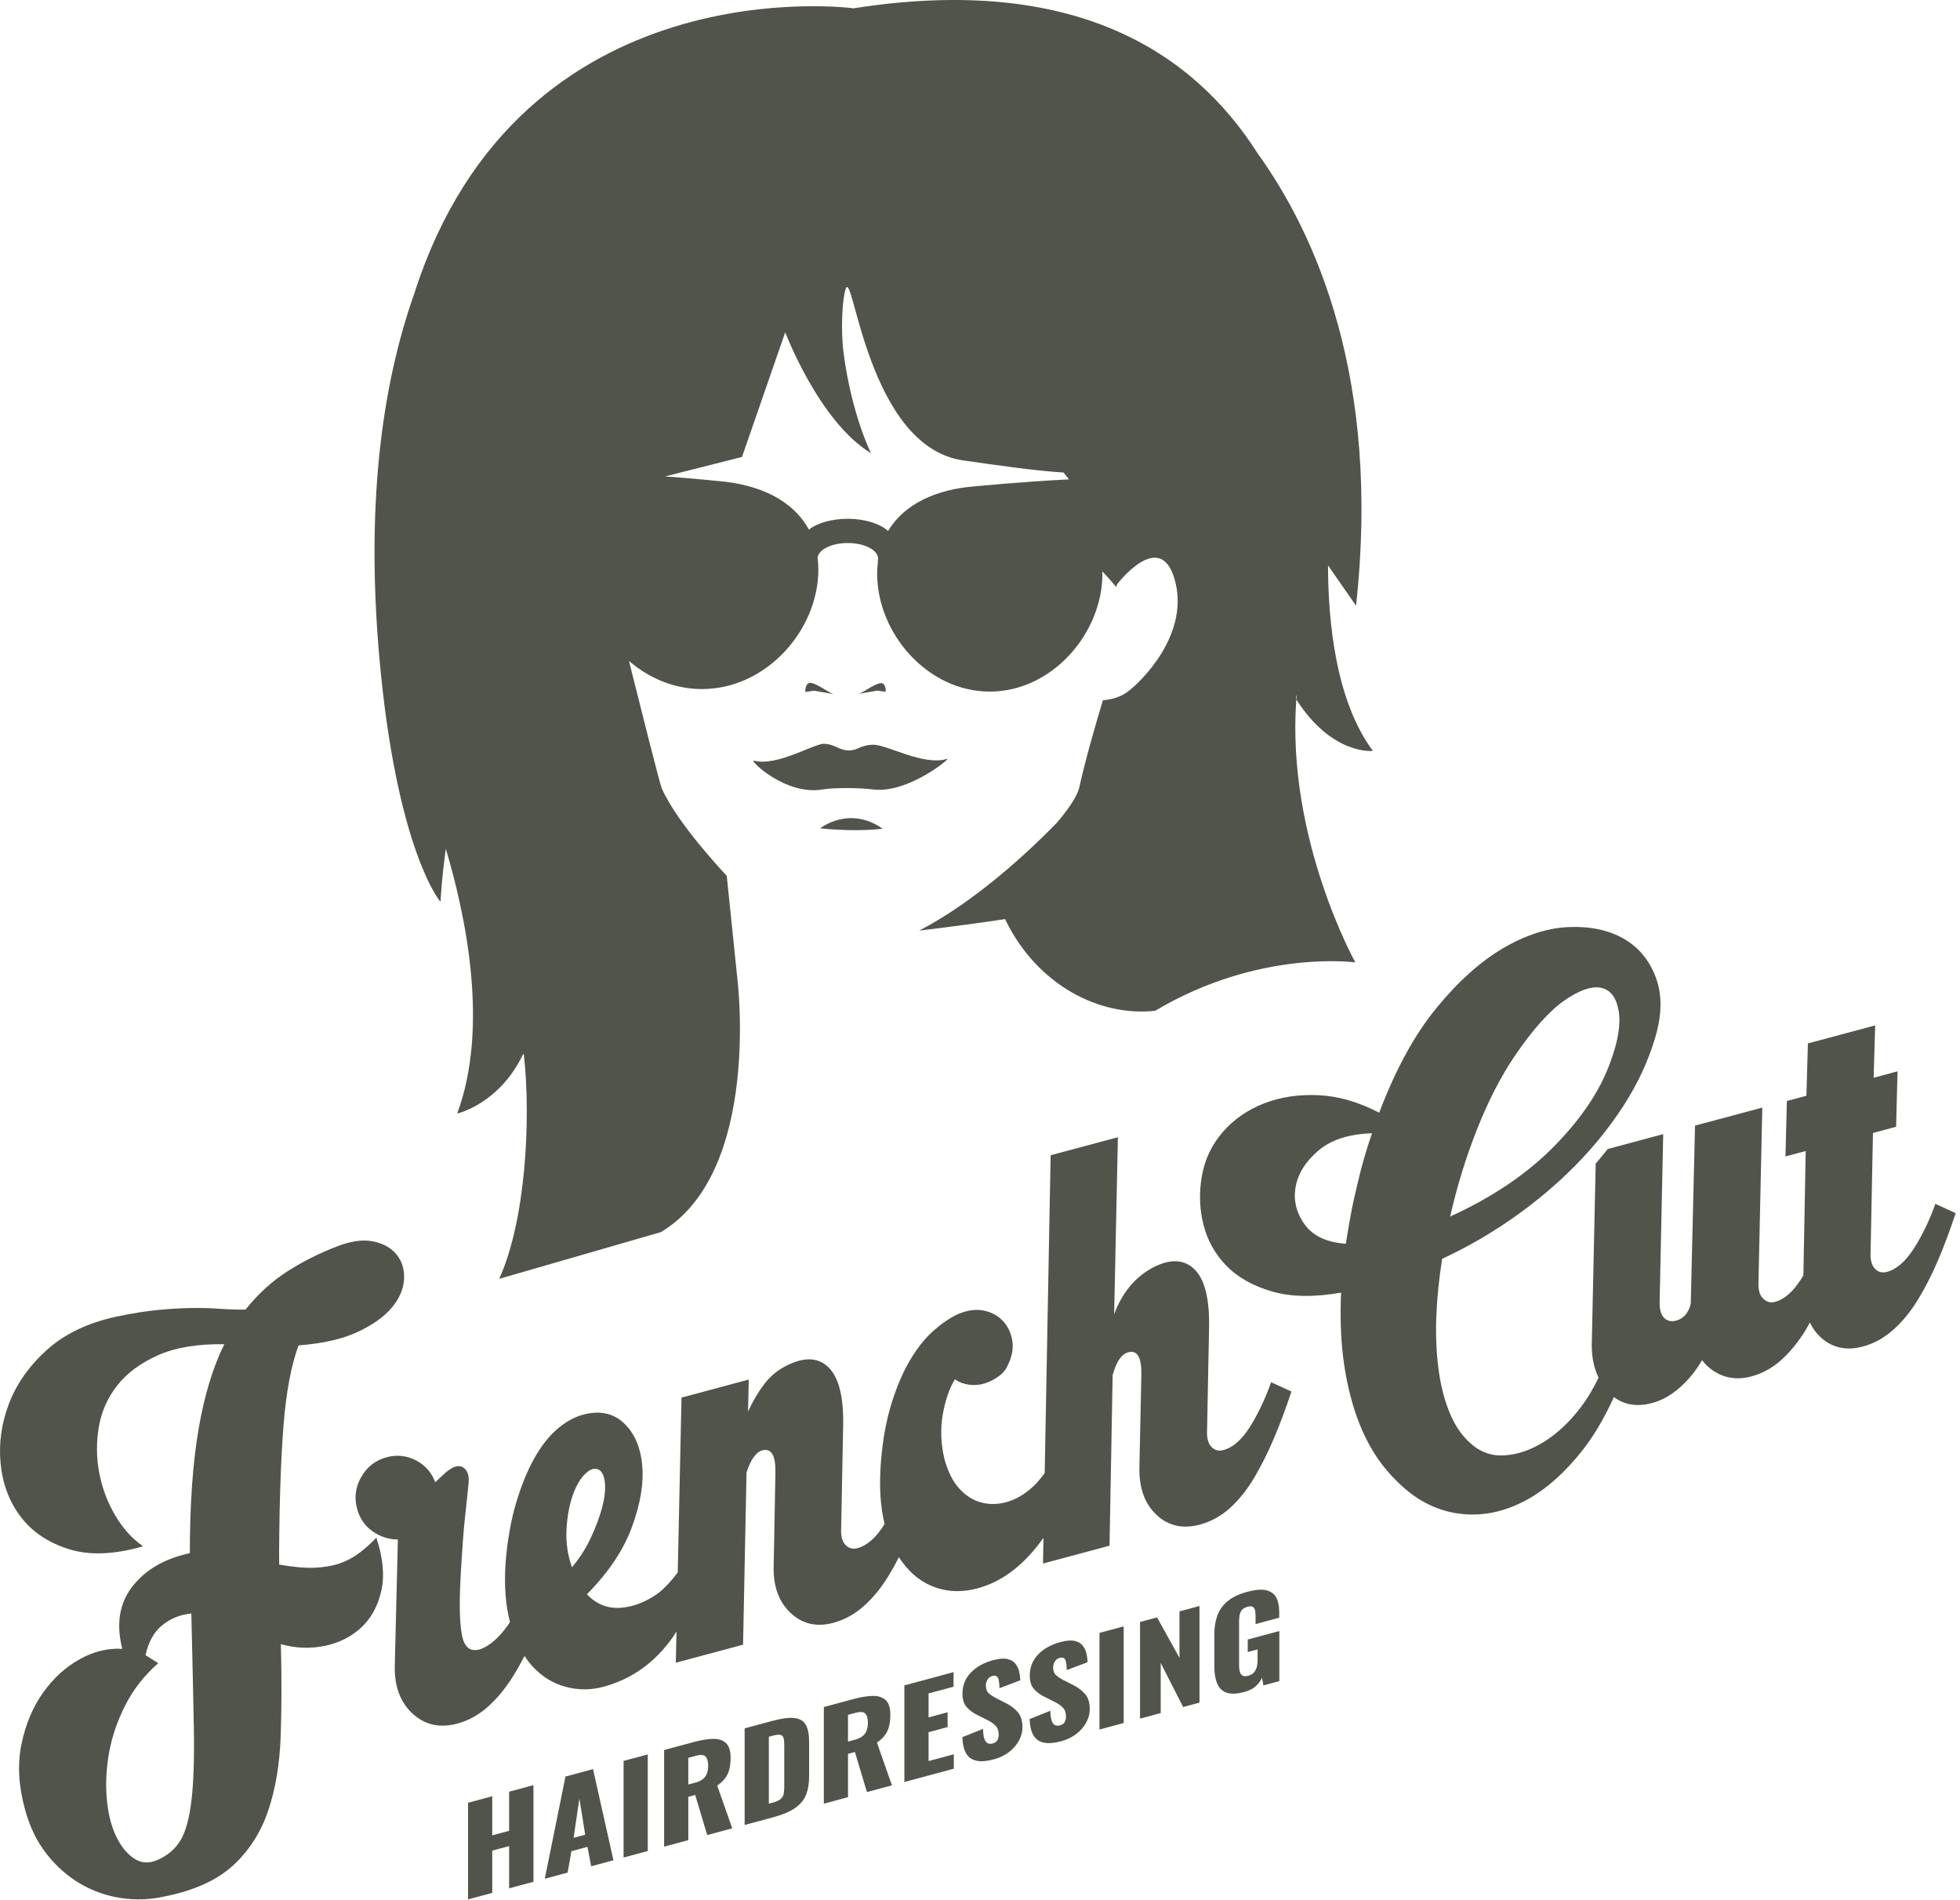 <?xml version="1.0" encoding="UTF-8" standalone="no"?><!DOCTYPE svg PUBLIC "-//W3C//DTD SVG 1.1//EN" "http://www.w3.org/Graphics/SVG/1.1/DTD/svg11.dtd"><svg width="100%" height="100%" viewBox="0 0 261 253" version="1.1" xmlns="http://www.w3.org/2000/svg" xmlns:xlink="http://www.w3.org/1999/xlink" xml:space="preserve" xmlns:serif="http://www.serif.com/" style="fill-rule:evenodd;clip-rule:evenodd;stroke-linejoin:round;stroke-miterlimit:2;"><g id="Dark-Logo" serif:id="Dark Logo"><g id="Text"><path d="M25.502,239.644c-0.281,2.422 -0.769,4.212 -1.463,5.367c-0.696,1.158 -1.714,2.029 -3.056,2.615c-1.154,0.514 -2.216,0.441 -3.18,-0.221c-0.968,-0.661 -1.769,-1.687 -2.41,-3.078c-0.641,-1.393 -1.037,-3.075 -1.189,-5.045c-0.152,-1.97 -0.037,-3.992 0.343,-6.059c0.381,-2.069 1.099,-4.141 2.153,-6.219c1.053,-2.076 2.509,-3.936 4.373,-5.577l-1.689,-1.059c0.385,-1.785 1.134,-3.123 2.252,-4.015c1.115,-0.892 2.396,-1.401 3.844,-1.53c0.149,6.136 0.257,11.204 0.333,15.198c0.074,3.993 -0.029,7.203 -0.311,9.623Zm22.307,-32.859c-0.772,0.583 -1.629,1.037 -2.574,1.362c-0.943,0.327 -2.042,0.518 -3.302,0.574c-1.261,0.058 -2.846,-0.083 -4.754,-0.418l-0.012,-1.705c0.046,-6.922 0.247,-12.57 0.597,-16.941c0.353,-4.37 1.014,-7.882 1.991,-10.536c3.249,-0.25 5.883,-0.851 7.905,-1.805c2.018,-0.951 3.525,-2.03 4.523,-3.233c0.998,-1.201 1.537,-2.44 1.618,-3.717c0.078,-1.275 -0.233,-2.367 -0.936,-3.272c-0.705,-0.903 -1.735,-1.505 -3.094,-1.803c-1.36,-0.295 -2.971,-0.087 -4.833,0.627c-2.42,0.929 -4.657,2.056 -6.713,3.378c-2.056,1.324 -3.899,3.01 -5.533,5.061c-1.136,0.01 -2.29,-0.029 -3.461,-0.112c-1.17,-0.086 -2.431,-0.119 -3.774,-0.1c-1.346,0.018 -2.826,0.106 -4.439,0.263c-1.613,0.157 -3.443,0.449 -5.484,0.876c-3.814,0.822 -6.898,2.293 -9.255,4.406c-2.355,2.115 -4.042,4.489 -5.061,7.123c-1.018,2.634 -1.398,5.307 -1.14,8.019c0.258,2.714 1.148,5.079 2.668,7.093c1.524,2.014 3.657,3.454 6.411,4.319c2.752,0.866 6.052,0.739 9.893,-0.378c-1.454,-1.007 -2.694,-2.383 -3.719,-4.127c-1.026,-1.743 -1.731,-3.623 -2.116,-5.649c-0.384,-2.023 -0.403,-4.062 -0.053,-6.121c0.351,-2.055 1.173,-3.9 2.466,-5.537c1.295,-1.636 3.097,-2.968 5.409,-3.998c2.309,-1.03 5.254,-1.519 8.832,-1.47c-1.525,3.078 -2.67,6.865 -3.435,11.359c-0.768,4.495 -1.153,9.982 -1.157,16.462c-3.356,0.719 -5.902,2.196 -7.644,4.429c-1.742,2.236 -2.189,5.005 -1.348,8.312c-1.899,-0.124 -3.789,0.334 -5.667,1.376c-1.878,1.042 -3.5,2.518 -4.867,4.431c-1.364,1.913 -2.327,4.187 -2.88,6.819c-0.556,2.634 -0.417,5.501 0.417,8.597c0.631,2.393 1.606,4.42 2.922,6.087c1.316,1.668 2.823,2.993 4.519,3.98c1.696,0.986 3.523,1.62 5.482,1.898c1.956,0.282 3.885,0.2 5.78,-0.242c3.899,-0.785 6.913,-2.156 9.047,-4.113c2.131,-1.956 3.689,-4.39 4.675,-7.296c0.984,-2.903 1.539,-6.234 1.666,-9.983c0.127,-3.749 0.134,-7.812 0.023,-12.183c1.918,0.544 3.835,0.629 5.755,0.247c1.919,-0.378 3.551,-1.185 4.894,-2.413c1.344,-1.226 2.249,-2.856 2.715,-4.888c0.467,-2.028 0.251,-4.401 -0.65,-7.118c-0.763,0.793 -1.532,1.479 -2.307,2.06Z" style="fill:#51544b;fill-rule:nonzero;"/><path d="M180.712,157.853c-0.348,1.415 -0.636,2.747 -0.861,3.996c-0.227,1.251 -0.438,2.495 -0.634,3.737c-2.558,-0.173 -4.39,-1.037 -5.498,-2.588c-1.111,-1.552 -1.505,-3.214 -1.187,-4.984c0.318,-1.769 1.325,-3.376 3.018,-4.82c1.694,-1.446 4.079,-2.217 7.158,-2.314c-0.753,2.117 -1.419,4.441 -1.996,6.973Zm15.974,-7.501c1.478,-3.731 3.139,-6.966 4.98,-9.706c2.418,-3.554 4.628,-6.028 6.63,-7.425c2.005,-1.394 3.637,-1.966 4.895,-1.707c1.258,0.258 2.039,1.27 2.348,3.037c0.309,1.767 -0.055,4.044 -1.092,6.832c-1.316,3.722 -3.786,7.439 -7.416,11.152c-3.629,3.714 -8.268,6.857 -13.921,9.429c0.908,-4.01 2.099,-7.879 3.576,-11.612Zm61.033,9.928c-0.786,2.205 -1.735,4.179 -2.85,5.924c-1.119,1.743 -2.317,2.789 -3.6,3.132c-0.643,0.17 -1.18,0.026 -1.615,-0.445c-0.436,-0.468 -0.622,-1.229 -0.558,-2.276l0.314,-15.772l3.083,-0.827l0.189,-7.379l-3.179,0.853l0.199,-6.969l-8.957,2.399l-0.196,6.968l-2.602,0.696l-0.189,7.379l2.697,-0.721l-0.311,16.544c-0.083,0.142 -0.165,0.292 -0.249,0.43c-1.084,1.736 -2.268,2.775 -3.552,3.118c-0.578,0.157 -1.101,0.004 -1.569,-0.457c-0.468,-0.458 -0.668,-1.214 -0.606,-2.262l0.507,-23.153l-8.957,2.4l-0.57,23.686c-0.283,1.247 -0.942,2.007 -1.967,2.281c-0.643,0.171 -1.176,0.042 -1.604,-0.396c-0.427,-0.436 -0.618,-1.209 -0.57,-2.325l0.473,-22.111l-7.393,1.982c-0.488,0.62 -1.021,1.272 -1.597,1.94l-0.525,24.123c-0.011,1.707 0.313,3.148 0.901,4.378c-0.689,1.452 -1.489,2.8 -2.427,4.022c-1.467,1.915 -3.081,3.42 -4.835,4.516c-1.753,1.097 -3.507,1.699 -5.263,1.807c-1.753,0.108 -3.293,-0.456 -4.613,-1.686c-1.131,-1.019 -2.04,-2.379 -2.726,-4.078c-0.687,-1.698 -1.173,-3.631 -1.454,-5.801c-0.286,-2.169 -0.381,-4.49 -0.281,-6.96c0.096,-2.47 0.357,-5.017 0.776,-7.642c3.349,-1.556 6.536,-3.401 9.566,-5.535c3.028,-2.132 5.775,-4.452 8.241,-6.964c2.463,-2.507 4.606,-5.18 6.424,-8.013c1.816,-2.832 3.178,-5.756 4.088,-8.774c0.954,-3.096 1.005,-5.801 0.155,-8.117c-0.853,-2.313 -2.275,-4.049 -4.266,-5.199c-1.993,-1.149 -4.413,-1.675 -7.259,-1.573c-2.846,0.103 -5.784,1.039 -8.809,2.806c-3.029,1.77 -5.999,4.432 -8.91,7.987c-2.912,3.554 -5.449,8.197 -7.613,13.929c-2.764,-1.439 -5.466,-2.215 -8.107,-2.335c-2.641,-0.117 -5.054,0.249 -7.236,1.097c-2.185,0.85 -4.01,2.113 -5.473,3.796c-1.468,1.679 -2.397,3.628 -2.793,5.85c-0.396,2.222 -0.329,4.383 0.203,6.484c0.527,2.107 1.548,3.93 3.051,5.476c1.505,1.546 3.528,2.688 6.072,3.427c2.541,0.74 5.611,0.79 9.206,0.159c-0.157,3.608 -0.011,6.855 0.431,9.743c0.445,2.888 1.118,5.464 2.023,7.732c0.906,2.269 2.021,4.214 3.349,5.841c1.327,1.624 2.758,2.961 4.293,4c2.235,1.45 4.648,2.192 7.234,2.224c2.585,0.035 5.138,-0.666 7.662,-2.102c2.521,-1.435 4.915,-3.596 7.18,-6.482c1.549,-1.973 2.924,-4.342 4.155,-7.047c1.42,1.054 3.125,1.317 5.118,0.781c1.281,-0.342 2.51,-1.034 3.678,-2.069c1.166,-1.034 2.15,-2.242 2.947,-3.629c0.742,0.972 1.685,1.666 2.83,2.08c1.143,0.417 2.39,0.446 3.738,0.083c1.475,-0.396 2.809,-1.131 4,-2.207c1.192,-1.076 2.277,-2.418 3.259,-4.021c0.182,-0.3 0.348,-0.634 0.525,-0.946c0.348,0.683 0.761,1.315 1.316,1.847c1.572,1.504 3.482,1.956 5.729,1.353c1.477,-0.395 2.827,-1.137 4.051,-2.22c1.222,-1.083 2.322,-2.429 3.305,-4.035c0.979,-1.604 1.883,-3.376 2.705,-5.316c0.82,-1.94 1.593,-4.005 2.313,-6.194l-2.705,-1.235Z" style="fill:#51544b;fill-rule:nonzero;"/><path d="M76.163,208.665c-0.576,-1.635 -0.818,-3.306 -0.726,-5.018c0.092,-1.71 0.362,-3.211 0.806,-4.501c0.445,-1.288 1.01,-2.266 1.694,-2.929c0.68,-0.664 1.307,-0.832 1.876,-0.505c0.424,0.3 0.673,0.906 0.744,1.814c0.072,0.91 -0.055,1.977 -0.382,3.198c-0.325,1.224 -0.814,2.542 -1.468,3.955c-0.652,1.414 -1.503,2.744 -2.544,3.986Zm93.103,-24.638c-0.786,2.207 -1.719,4.176 -2.802,5.913c-1.085,1.735 -2.267,2.774 -3.551,3.118c-0.643,0.172 -1.18,0.024 -1.615,-0.445c-0.436,-0.468 -0.625,-1.226 -0.56,-2.277l0.26,-13.28c0.111,-3.952 -0.519,-6.621 -1.887,-8.011c-1.371,-1.386 -3.206,-1.495 -5.508,-0.329c-2.413,1.265 -4.159,3.351 -5.24,6.254l0.5,-23.562l-8.957,2.398l-0.793,42.323c-0.387,0.521 -0.783,1.017 -1.203,1.461c-1.14,1.132 -2.329,1.9 -3.565,2.298c-1.235,0.399 -2.422,0.458 -3.562,0.18c-1.143,-0.28 -2.153,-0.904 -3.031,-1.871c-0.88,-0.968 -1.544,-2.289 -1.991,-3.957c-0.486,-2.072 -0.555,-4.066 -0.209,-5.983c0.347,-1.915 0.882,-3.452 1.603,-4.611c0.586,0.396 1.236,0.634 1.948,0.717c0.709,0.086 1.398,0.023 2.064,-0.192c0.666,-0.212 1.284,-0.532 1.858,-0.961c0.574,-0.427 0.984,-0.951 1.23,-1.568c0.53,-1.106 0.71,-2.169 0.539,-3.189c-0.17,-1.022 -0.592,-1.888 -1.265,-2.603c-0.673,-0.714 -1.534,-1.17 -2.585,-1.373c-1.053,-0.198 -2.194,-0.03 -3.427,0.507c-1.039,0.484 -2.115,1.221 -3.228,2.205c-1.111,0.986 -2.141,2.277 -3.091,3.874c-0.949,1.595 -1.774,3.521 -2.477,5.772c-0.705,2.254 -1.178,4.859 -1.417,7.813c-0.251,3.198 -0.081,5.94 0.491,8.245c-0.021,0.032 -0.039,0.069 -0.06,0.103c-1.083,1.736 -2.268,2.775 -3.551,3.119c-0.643,0.172 -1.18,0.025 -1.616,-0.446c-0.435,-0.467 -0.622,-1.225 -0.557,-2.276l0.26,-13.28c0.108,-3.952 -0.521,-6.621 -1.89,-8.011c-1.368,-1.387 -3.237,-1.488 -5.604,-0.304c-1.214,0.602 -2.228,1.441 -3.039,2.519c-0.814,1.078 -1.521,2.284 -2.127,3.616l0.096,-4.259l-8.957,2.399l-0.5,23.277c-0.82,1.099 -1.668,2.017 -2.542,2.724c-1.675,1.205 -3.372,1.866 -5.095,1.984c-1.721,0.117 -3.21,-0.481 -4.455,-1.8c2.869,-2.901 4.87,-5.897 6.004,-8.987c1.131,-3.093 1.583,-5.844 1.347,-8.259c-0.235,-2.415 -1.06,-4.272 -2.477,-5.579c-1.415,-1.307 -3.217,-1.669 -5.397,-1.083c-1.156,0.309 -2.295,0.942 -3.415,1.894c-1.122,0.957 -2.148,2.263 -3.078,3.922c-0.932,1.662 -1.74,3.65 -2.427,5.966c-0.687,2.319 -1.15,4.952 -1.39,7.906c-0.205,3.082 0,5.707 0.586,7.914c-0.077,0.115 -0.148,0.237 -0.228,0.352c-1.199,1.696 -2.422,2.782 -3.669,3.254c-1.27,0.408 -2.081,-0.115 -2.433,-1.566c-0.355,-1.455 -0.445,-4.029 -0.263,-7.725c0.196,-3.63 0.398,-6.401 0.608,-8.316c0.21,-1.914 0.371,-3.437 0.479,-4.568c0.081,-0.984 -0.168,-1.657 -0.746,-2.018c-0.578,-0.36 -1.344,-0.137 -2.3,0.668l-1.403,1.304c-0.491,-1.311 -1.353,-2.286 -2.588,-2.918c-1.238,-0.631 -2.528,-0.767 -3.876,-0.408c-1.48,0.397 -2.604,1.266 -3.379,2.61c-0.776,1.342 -0.965,2.753 -0.569,4.23c0.344,1.284 1.026,2.288 2.044,3.012c1.021,0.726 2.153,1.092 3.392,1.104l-0.415,16.935c-0.036,2.694 0.766,4.786 2.404,6.272c1.636,1.489 3.611,1.922 5.923,1.303c1.474,-0.395 2.825,-1.137 4.048,-2.22c1.222,-1.083 2.342,-2.433 3.355,-4.046c0.542,-0.864 1.056,-1.784 1.554,-2.745c0.336,0.514 0.691,0.996 1.083,1.417c1.256,1.351 2.716,2.249 4.385,2.696c1.668,0.448 3.337,0.448 5.008,0c3.786,-1.013 6.877,-3.218 9.271,-6.613c0.168,-0.237 0.32,-0.507 0.484,-0.751l-0.09,4.155l8.957,-2.399l0.461,-22.934c0.567,-1.735 1.267,-2.714 2.102,-2.938c1.218,-0.327 1.801,0.689 1.744,3.042l-0.228,12.241c-0.102,2.71 0.636,4.819 2.21,6.323c1.572,1.505 3.482,1.957 5.731,1.355c1.475,-0.397 2.825,-1.136 4.048,-2.221c1.222,-1.084 2.325,-2.429 3.305,-4.033c0.482,-0.788 0.943,-1.618 1.385,-2.484c1.171,1.809 2.6,3.084 4.284,3.802c2.176,0.931 4.54,0.952 7.089,0.062c2.548,-0.889 4.88,-2.648 6.996,-5.279c0.301,-0.375 0.592,-0.772 0.875,-1.177l-0.062,3.435l8.859,-2.374l0.417,-22.713c0.483,-1.785 1.175,-2.793 2.076,-3.036c1.219,-0.327 1.8,0.689 1.744,3.042l-0.255,12.144c-0.081,2.774 0.663,4.916 2.237,6.421c1.572,1.504 3.514,1.949 5.826,1.329c1.475,-0.397 2.809,-1.134 4,-2.207c1.191,-1.076 2.261,-2.413 3.21,-4.01c0.95,-1.595 1.834,-3.362 2.657,-5.305c0.82,-1.938 1.592,-4.002 2.314,-6.194l-2.706,-1.235Z" style="fill:#51544b;fill-rule:nonzero;"/><path d="M62.327,252.878l-0,-12.864l3.22,-0.867l0,5.21l2.25,-0.605l-0,-5.21l3.239,-0.871l-0,12.865l-3.239,0.871l-0,-5.622l-2.25,0.605l0,5.622l-3.22,0.866Z" style="fill:#51544b;fill-rule:nonzero;"/><path d="M72.547,250.129l2.753,-13.605l3.671,-0.987l2.717,12.134l-2.969,0.798l-0.486,-2.585l-2.141,0.576l-0.504,2.851l-3.041,0.818Zm3.833,-5.446l1.547,-0.416l-0.773,-4.811l-0.774,5.227Z" style="fill:#51544b;fill-rule:nonzero;"/><path d="M83.038,247.308l-0,-12.865l3.221,-0.866l-0,12.864l-3.221,0.867Z" style="fill:#51544b;fill-rule:nonzero;"/><path d="M88.436,245.856l-0,-12.865l4.012,-1.079c0.984,-0.265 1.836,-0.398 2.556,-0.402c0.719,-0.003 1.28,0.188 1.682,0.572c0.402,0.385 0.603,1.027 0.603,1.927c-0,0.529 -0.048,1.013 -0.144,1.452c-0.096,0.439 -0.273,0.844 -0.531,1.215c-0.258,0.371 -0.627,0.722 -1.107,1.052l1.998,5.689l-3.329,0.895l-1.602,-5.335l-0.917,0.247l-0,5.766l-3.221,0.866Zm3.221,-8.268l0.899,-0.242c0.456,-0.122 0.81,-0.289 1.062,-0.5c0.252,-0.21 0.429,-0.464 0.531,-0.762c0.102,-0.297 0.153,-0.637 0.153,-1.018c-0,-0.55 -0.114,-0.948 -0.342,-1.194c-0.228,-0.246 -0.648,-0.287 -1.26,-0.122l-1.043,0.281l-0,3.557Z" style="fill:#51544b;fill-rule:nonzero;"/><path d="M99.16,242.971l0,-12.864l3.689,-0.993c1.272,-0.342 2.261,-0.467 2.969,-0.377c0.708,0.09 1.206,0.396 1.493,0.916c0.288,0.521 0.432,1.258 0.432,2.211l0,4.669c0,0.964 -0.144,1.789 -0.432,2.475c-0.287,0.686 -0.782,1.267 -1.484,1.741c-0.702,0.475 -1.682,0.882 -2.942,1.22l-3.725,1.002Zm3.221,-2.835l0.504,-0.136c0.492,-0.132 0.846,-0.291 1.062,-0.476c0.216,-0.185 0.35,-0.412 0.404,-0.681c0.054,-0.268 0.081,-0.593 0.081,-0.974l0,-5.607c0,-0.381 -0.033,-0.679 -0.099,-0.894c-0.066,-0.216 -0.206,-0.347 -0.422,-0.395c-0.216,-0.048 -0.564,-0.007 -1.044,0.122l-0.486,0.131l0,8.91Z" style="fill:#51544b;fill-rule:nonzero;"/><path d="M109.705,240.135l-0,-12.864l4.012,-1.08c0.984,-0.264 1.836,-0.398 2.555,-0.401c0.72,-0.003 1.281,0.188 1.683,0.572c0.402,0.384 0.603,1.026 0.603,1.926c-0,0.53 -0.048,1.014 -0.144,1.452c-0.096,0.439 -0.273,0.844 -0.531,1.215c-0.258,0.371 -0.627,0.722 -1.107,1.052l1.998,5.689l-3.329,0.895l-1.602,-5.334l-0.917,0.247l-0,5.765l-3.221,0.866Zm3.221,-8.267l0.899,-0.242c0.456,-0.123 0.81,-0.29 1.062,-0.5c0.252,-0.211 0.429,-0.465 0.531,-0.762c0.102,-0.298 0.153,-0.637 0.153,-1.018c-0,-0.551 -0.114,-0.949 -0.342,-1.195c-0.228,-0.246 -0.648,-0.286 -1.26,-0.122l-1.043,0.281l-0,3.558Z" style="fill:#51544b;fill-rule:nonzero;"/><path d="M120.429,237.251l0,-12.865l6.55,-1.762l-0,1.938l-3.329,0.895l-0,3.193l2.537,-0.683l0,1.97l-2.537,0.682l-0,3.844l3.365,-0.905l-0,1.921l-6.586,1.772Z" style="fill:#51544b;fill-rule:nonzero;"/><path d="M132.341,234.237c-0.912,0.246 -1.673,0.308 -2.285,0.186c-0.612,-0.121 -1.074,-0.439 -1.386,-0.953c-0.312,-0.515 -0.486,-1.243 -0.522,-2.187l2.754,-1.106c0.012,0.548 0.069,0.977 0.17,1.289c0.102,0.311 0.246,0.516 0.432,0.614c0.186,0.098 0.411,0.112 0.675,0.041c0.336,-0.09 0.555,-0.25 0.657,-0.478c0.102,-0.229 0.153,-0.455 0.153,-0.677c-0,-0.529 -0.144,-0.938 -0.432,-1.226c-0.288,-0.288 -0.678,-0.551 -1.17,-0.789l-1.259,-0.63c-0.552,-0.265 -1.017,-0.608 -1.395,-1.031c-0.378,-0.422 -0.567,-1.02 -0.567,-1.793c0,-1.09 0.366,-2.023 1.098,-2.796c0.732,-0.774 1.728,-1.331 2.987,-1.669c0.78,-0.21 1.407,-0.262 1.88,-0.157c0.474,0.106 0.834,0.313 1.08,0.623c0.246,0.31 0.414,0.662 0.504,1.056c0.09,0.394 0.141,0.78 0.153,1.158l-2.771,1.047c-0.012,-0.378 -0.039,-0.702 -0.081,-0.971c-0.042,-0.269 -0.129,-0.463 -0.261,-0.581c-0.132,-0.118 -0.336,-0.14 -0.612,-0.066c-0.3,0.081 -0.519,0.251 -0.657,0.51c-0.138,0.26 -0.207,0.501 -0.207,0.723c0,0.477 0.129,0.831 0.387,1.063c0.258,0.233 0.597,0.457 1.017,0.672l1.206,0.613c0.635,0.305 1.172,0.701 1.61,1.187c0.438,0.485 0.657,1.173 0.657,2.062c-0,0.604 -0.156,1.194 -0.468,1.77c-0.312,0.576 -0.753,1.084 -1.323,1.523c-0.569,0.439 -1.244,0.764 -2.024,0.973Z" style="fill:#51544b;fill-rule:nonzero;"/><path d="M141.302,231.827c-0.912,0.245 -1.673,0.307 -2.285,0.186c-0.612,-0.121 -1.074,-0.439 -1.386,-0.954c-0.312,-0.514 -0.486,-1.243 -0.522,-2.186l2.754,-1.106c0.012,0.548 0.069,0.977 0.17,1.288c0.102,0.312 0.246,0.517 0.432,0.615c0.186,0.098 0.411,0.112 0.675,0.041c0.336,-0.091 0.555,-0.25 0.657,-0.479c0.102,-0.228 0.153,-0.454 0.153,-0.676c-0,-0.53 -0.144,-0.938 -0.432,-1.226c-0.288,-0.288 -0.678,-0.551 -1.17,-0.789l-1.259,-0.63c-0.552,-0.265 -1.017,-0.608 -1.395,-1.031c-0.378,-0.422 -0.567,-1.02 -0.567,-1.793c0,-1.091 0.366,-2.023 1.098,-2.797c0.732,-0.774 1.728,-1.33 2.987,-1.669c0.78,-0.209 1.407,-0.261 1.88,-0.156c0.474,0.105 0.834,0.313 1.08,0.623c0.246,0.31 0.414,0.661 0.504,1.056c0.09,0.394 0.141,0.78 0.153,1.157l-2.771,1.048c-0.012,-0.378 -0.039,-0.702 -0.081,-0.971c-0.042,-0.27 -0.129,-0.463 -0.261,-0.581c-0.132,-0.118 -0.336,-0.14 -0.612,-0.066c-0.3,0.081 -0.519,0.251 -0.657,0.51c-0.138,0.26 -0.207,0.501 -0.207,0.723c0,0.476 0.129,0.831 0.387,1.063c0.258,0.233 0.597,0.456 1.017,0.672l1.206,0.613c0.635,0.305 1.172,0.701 1.61,1.186c0.438,0.486 0.657,1.174 0.657,2.063c-0,0.604 -0.156,1.194 -0.468,1.77c-0.312,0.576 -0.753,1.084 -1.323,1.523c-0.569,0.439 -1.244,0.763 -2.024,0.973Z" style="fill:#51544b;fill-rule:nonzero;"/><path d="M146.412,230.262l0,-12.865l3.221,-0.866l0,12.865l-3.221,0.866Z" style="fill:#51544b;fill-rule:nonzero;"/><path d="M151.811,228.81l-0,-12.865l2.267,-0.609l2.987,5.39l-0,-6.194l2.663,-0.716l-0,12.865l-2.177,0.585l-2.987,-5.867l-0,6.671l-2.753,0.74Z" style="fill:#51544b;fill-rule:nonzero;"/><path d="M165.702,225.264c-1.008,0.271 -1.803,0.3 -2.384,0.086c-0.582,-0.214 -0.996,-0.624 -1.242,-1.231c-0.246,-0.606 -0.369,-1.348 -0.369,-2.227l0,-4.32c0,-0.911 0.132,-1.735 0.396,-2.473c0.264,-0.738 0.717,-1.376 1.359,-1.914c0.641,-0.538 1.514,-0.955 2.618,-1.252c1.079,-0.291 1.928,-0.36 2.546,-0.209c0.618,0.152 1.059,0.473 1.322,0.963c0.264,0.49 0.396,1.111 0.396,1.863l0,0.826l-3.149,0.847l0,-1.049c0,-0.275 -0.021,-0.523 -0.063,-0.745c-0.042,-0.222 -0.138,-0.384 -0.288,-0.486c-0.149,-0.103 -0.392,-0.109 -0.728,-0.019c-0.348,0.094 -0.6,0.244 -0.756,0.45c-0.156,0.206 -0.255,0.436 -0.297,0.691c-0.042,0.255 -0.063,0.515 -0.063,0.779l0,5.956c0,0.286 0.033,0.545 0.099,0.776c0.066,0.231 0.186,0.4 0.36,0.506c0.174,0.107 0.423,0.117 0.747,0.03c0.336,-0.091 0.593,-0.239 0.773,-0.447c0.18,-0.207 0.306,-0.447 0.378,-0.721c0.072,-0.273 0.108,-0.553 0.108,-0.839l0,-1.508l-1.313,0.353l-0,-1.668l4.21,-1.132l0,6.67l-2.123,0.571l-0.18,-1.015c-0.192,0.411 -0.474,0.786 -0.846,1.125c-0.372,0.338 -0.875,0.592 -1.511,0.763Z" style="fill:#51544b;fill-rule:nonzero;"/></g><g id="Logo"><g><path d="M98.805,60.839l5.759,-16.601c0,0 4.496,11.906 11.421,16.098c0,0 -2.551,-5.03 -3.646,-13.303c-0.41,-3.1 -0.182,-7.199 0.274,-8.568c0.991,-2.975 2.897,21.009 15.652,22.834c3.659,0.521 9.494,1.381 13.352,1.611l0.739,0.911c-6.304,0.32 -12.591,0.933 -12.591,0.933c-5.093,0.401 -9.37,2.341 -11.503,5.943c-1.07,-0.968 -3.064,-1.627 -5.377,-1.627c-2.163,0 -4.067,0.574 -5.178,1.44c-2.108,-3.933 -6.662,-6.047 -12.13,-6.471c0,0 -3.035,-0.317 -7.006,-0.612l10.234,-2.588Zm-40.141,59.206c0,0 0.129,-2.922 0.703,-7.037c2.731,9.144 5.745,23.851 1.516,35.246c0,0 5.63,-1.265 8.799,-7.955l0.085,0.175c0.954,8.619 0.228,22.056 -3.291,29.787l21.528,-6.22c13.493,-8.051 10.167,-33.916 10.167,-33.916l-1.396,-13.525c0,0 -6.715,-7.058 -8.673,-11.706c-0.249,-0.587 -2.654,-10.13 -4.347,-16.9c2.659,2.292 6.036,3.746 9.716,3.746c8.561,0 15.502,-7.834 15.502,-15.913c0,-0.547 -0.042,-1.065 -0.102,-1.57c0.127,-1.092 1.867,-1.961 4.014,-1.961c2.231,0 4.04,0.933 4.04,2.086c0,0.124 -0.031,0.244 -0.072,0.364c0.023,-0.009 0.044,-0.021 0.067,-0.033c-0.069,0.535 -0.115,1.081 -0.115,1.659c0,7.965 6.715,15.705 14.997,15.705c8.284,0 15,-7.74 15,-15.705c0,-0.107 -0.016,-0.205 -0.019,-0.308c0.646,0.686 1.302,1.417 1.878,2.106l0.072,-0.352c0,0 6.047,-7.962 7.835,-0.093c1.578,6.946 -4.556,12.985 -6.379,14.352c-1.11,0.834 -2.398,1.083 -3.325,1.148c-1.15,3.843 -2.348,8.019 -3.18,11.759c-0.392,1.309 -1.611,2.993 -3.007,4.616c-3.499,3.587 -10.61,10.319 -18.267,14.294c0,0 5.447,-0.622 11.448,-1.53c0.02,0.055 0.046,0.124 0.069,0.189c4.196,8.549 12.409,12.835 19.894,12.022c13.84,-8.234 26.662,-6.441 26.662,-6.441c0,0 -9.211,-16.502 -7.862,-35.006c-0.157,-0.245 0.08,-1.118 0,0c4.776,7.471 10.196,6.846 10.196,6.846c-4.892,-6.591 -5.959,-16.983 -5.975,-24.694l3.731,5.358c3.33,-30.28 -5.422,-49.552 -13.11,-60.23c-8.655,-13.597 -24.586,-23.886 -53.787,-19.302c0,0 -44.419,-6.015 -58.489,37.919c-4.282,12.082 -6.729,28.57 -4.439,50.957c2.362,23.063 7.653,29.882 7.916,30.063Z" style="fill:#51544b;fill-rule:nonzero;"/><path d="M126.147,101.025c-3.15,1.009 -8.093,-1.929 -9.874,-1.874c-1.782,0.054 -2.012,0.761 -3.25,0.761c-1.237,0 -1.864,-0.832 -3.251,-0.887c-1.385,-0.053 -6.22,3.046 -9.375,2.251c-0.725,-0.184 4.13,4.664 9.124,3.832c1.5,-0.249 4.749,-0.249 6.748,0c4.643,0.581 10.452,-4.268 9.878,-4.083Z" style="fill:#51544b;fill-rule:nonzero;"/><path d="M117.948,92.104c0,0 0.083,-1.426 -0.912,-1.11c-0.996,0.313 -1.803,1.037 -2.651,1.373l2.451,-0.421l1.112,0.158Z" style="fill:#51544b;fill-rule:nonzero;"/><path d="M110.954,92.397c-0.885,-0.35 -1.728,-1.104 -2.765,-1.433c-1.04,-0.327 -0.952,1.159 -0.952,1.159l1.159,-0.164l2.558,0.438Z" style="fill:#51544b;fill-rule:nonzero;"/><path d="M109.212,110.282c5.091,0.521 8.314,0.044 8.314,0.044c-4.454,-3.123 -8.314,-0.044 -8.314,-0.044Z" style="fill:#51544b;fill-rule:nonzero;"/></g></g></g></svg>